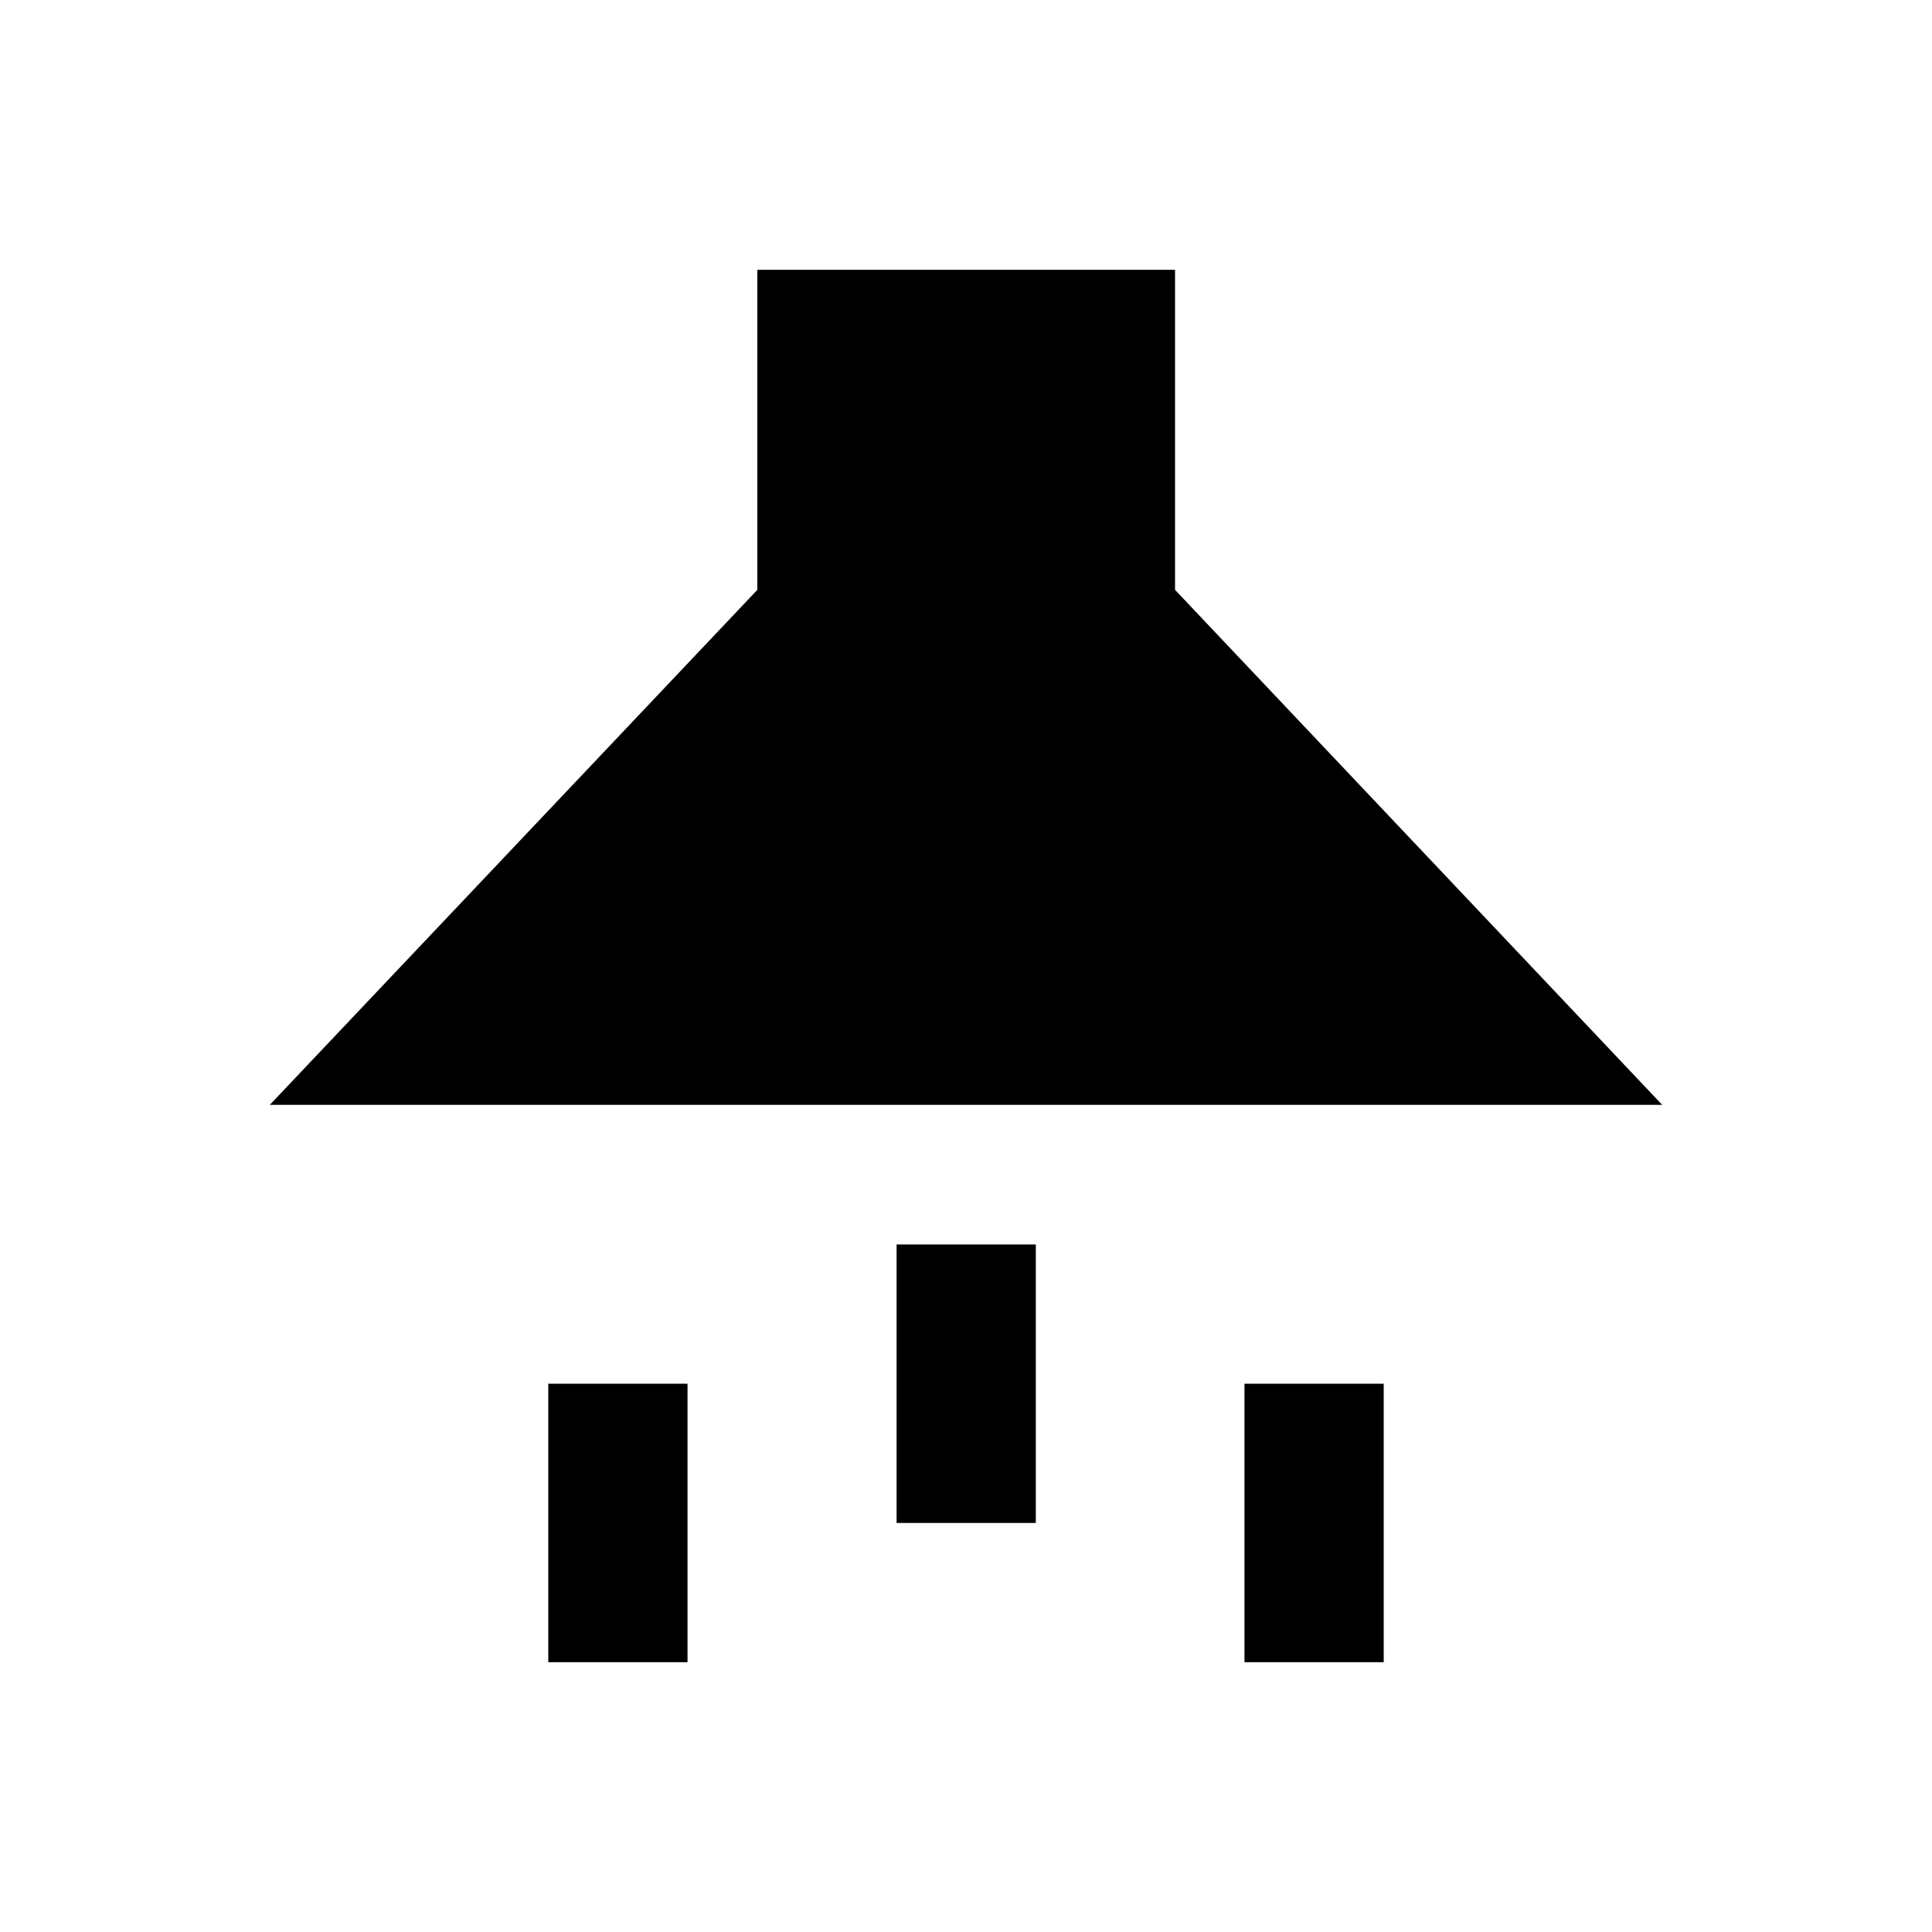 <?xml version="1.0" encoding="UTF-8"?>
<!-- Uploaded to: ICON Repo, www.svgrepo.com, Generator: ICON Repo Mixer Tools -->
<svg fill="#000000" width="800px" height="800px" version="1.1" viewBox="144 144 512 512" xmlns="http://www.w3.org/2000/svg">
 <g>
  <path d="m584.5 436.8h-369l129.2-136.48v-84.824h110.7v84.82z"/>
  <path d="m381.6 473.8h36.898v73.801h-36.898z"/>
  <path d="m289.3 510.7h36.898v73.801h-36.898z"/>
  <path d="m473.8 510.7h36.898v73.801h-36.898z"/>
 </g>
</svg>